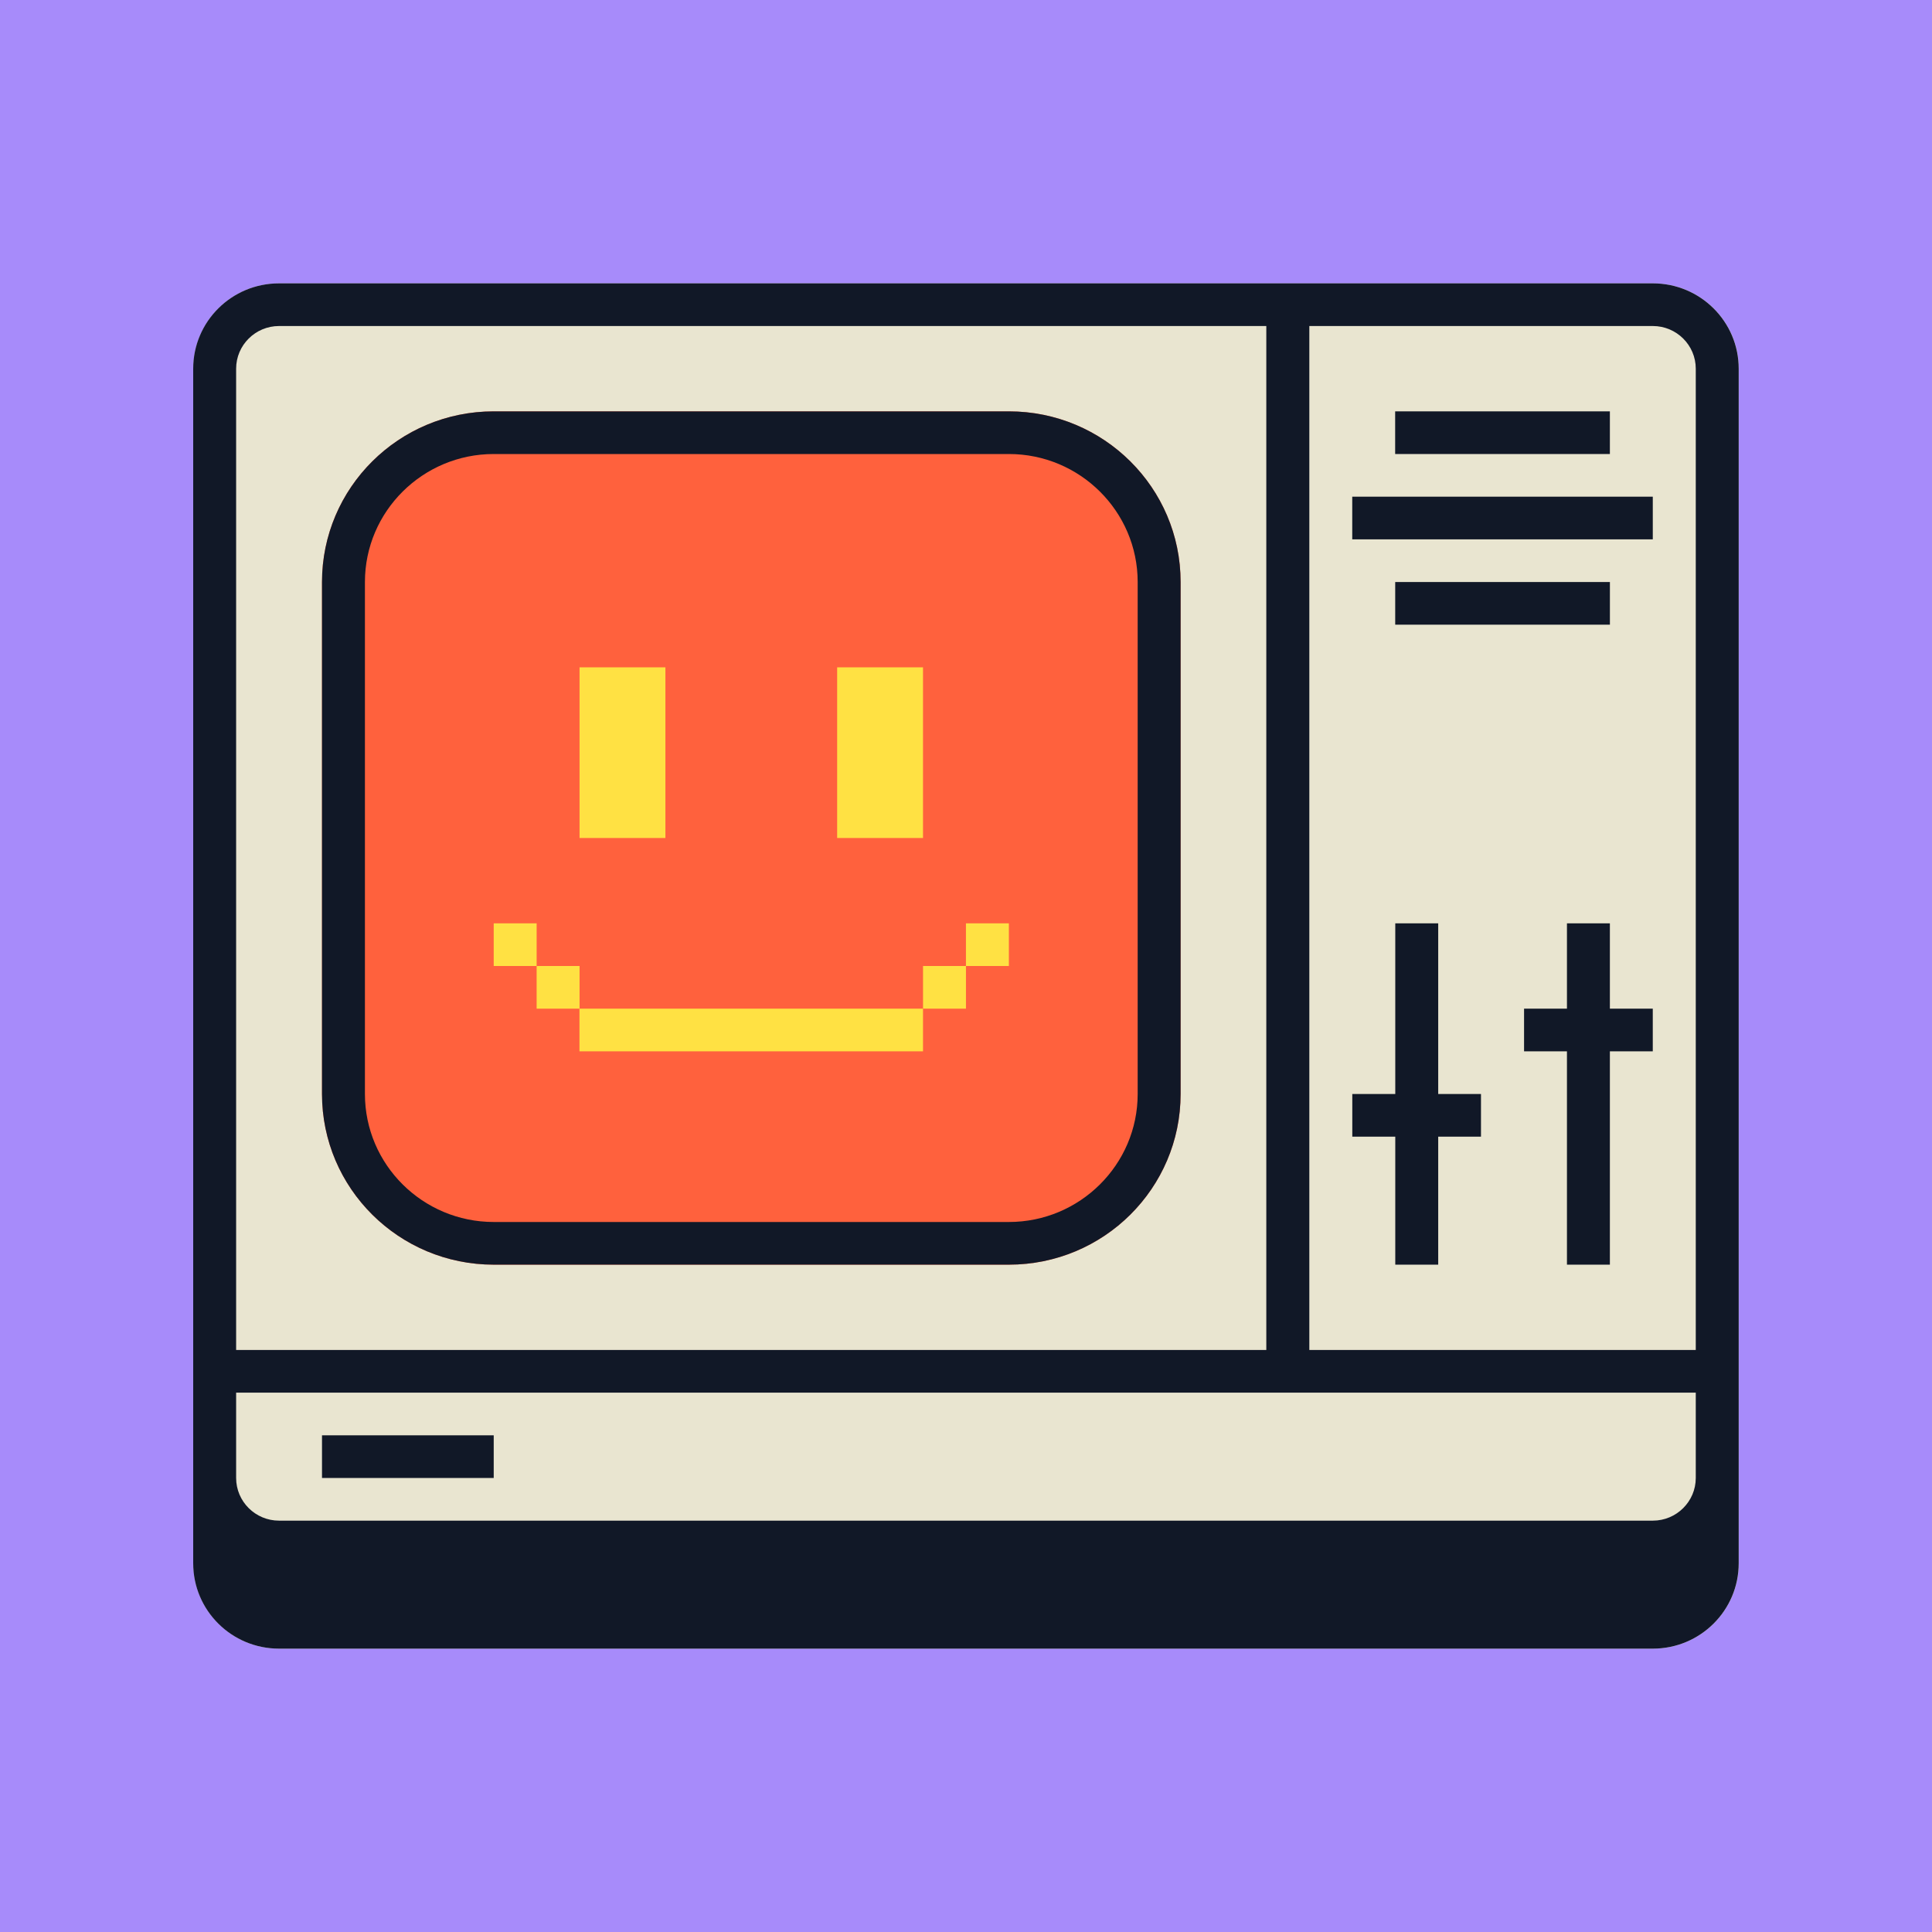<svg width="150" height="150" viewBox="0 0 150 150" fill="none" xmlns="http://www.w3.org/2000/svg">
<rect width="150" height="150" fill="#A78BFA"/>
<g clip-path="url(#clip0_21004_3382)">
<path d="M134.999 108.125V28.625C134.999 24.966 132.015 22 128.333 22H21.674C17.993 22 15.008 24.966 15.008 28.625V121.375C15.008 125.034 17.993 128 21.674 128H128.333C132.015 128 134.999 125.034 134.999 121.375V108.125Z" fill="#E9E5D0"/>
<path d="M78.33 31.938H38.332C30.97 31.938 25 37.87 25 45.188V84.938C25 92.255 30.97 98.188 38.332 98.188H78.33C85.692 98.188 91.662 92.255 91.662 84.938V45.188C91.662 37.87 85.692 31.938 78.33 31.938Z" fill="#FF613D"/>
<path d="M78.329 71.688H74.996V75H78.329V71.688Z" fill="#FFE143"/>
<path d="M111.662 71.688H108.329V84.938H104.992V88.25H108.329V98.188H111.662V88.25H114.983V84.938H111.662V71.688Z" fill="#111827"/>
<path d="M124.991 71.688H121.658V78.312H118.328V81.625H121.658V98.188H124.991V81.625H128.321V78.312H124.991V71.688Z" fill="#111827"/>
<path d="M124.991 31.938H108.32V35.25H124.991V31.938Z" fill="#111827"/>
<path d="M124.993 45.188H108.324V48.5H124.993V45.188Z" fill="#111827"/>
<path d="M128.322 38.562H104.988V41.875H128.322V38.562Z" fill="#111827"/>
<path d="M74.997 75H71.664V78.312H74.997V75Z" fill="#FFE143"/>
<path d="M44.997 75H41.664V78.312H44.989V81.625H71.662V78.312H44.997V75Z" fill="#FFE143"/>
<path d="M41.665 71.688H38.332V75H41.665V71.688Z" fill="#FFE143"/>
<path d="M51.662 51.812H44.996V65.062H51.662V51.812Z" fill="#FFE143"/>
<path d="M71.662 51.812H64.996V65.062H71.662V51.812Z" fill="#FFE143"/>
<path d="M78.33 31.938H38.332C30.97 31.938 25 37.87 25 45.188V84.938C25 92.255 30.97 98.188 38.332 98.188H78.33C85.692 98.188 91.662 92.255 91.662 84.938V45.188C91.662 37.87 85.692 31.938 78.33 31.938ZM88.329 84.938C88.329 90.416 83.843 94.875 78.33 94.875H38.332C32.819 94.875 28.333 90.416 28.333 84.938V45.188C28.333 39.709 32.819 35.25 38.332 35.25H78.33C83.843 35.25 88.329 39.709 88.329 45.188V84.938Z" fill="#111827"/>
<path d="M38.332 111.438H25V114.75H38.332V111.438Z" fill="#111827"/>
<path d="M134.992 108.125V28.625C134.992 24.966 132.007 22 128.325 22H21.666C17.985 22 15 24.966 15 28.625V121.375C15 125.034 17.985 128 21.666 128H128.325C132.007 128 134.992 125.034 134.992 121.375V108.125ZM18.333 28.625C18.333 26.798 19.828 25.312 21.666 25.312H98.316V104.813H18.333V28.625ZM131.659 114.75C131.659 116.577 130.164 118.063 128.325 118.063H21.666C19.828 118.063 18.333 116.577 18.333 114.75V108.125H131.659V114.75ZM131.659 104.813H101.656V25.312H128.325C130.164 25.312 131.659 26.798 131.659 28.625V104.813Z" fill="#111827"/>
</g>
<defs>
<clipPath id="clip0_21004_3382">
<rect width="120" height="106" fill="white" transform="translate(15 22)"/>
</clipPath>
</defs>
</svg>
